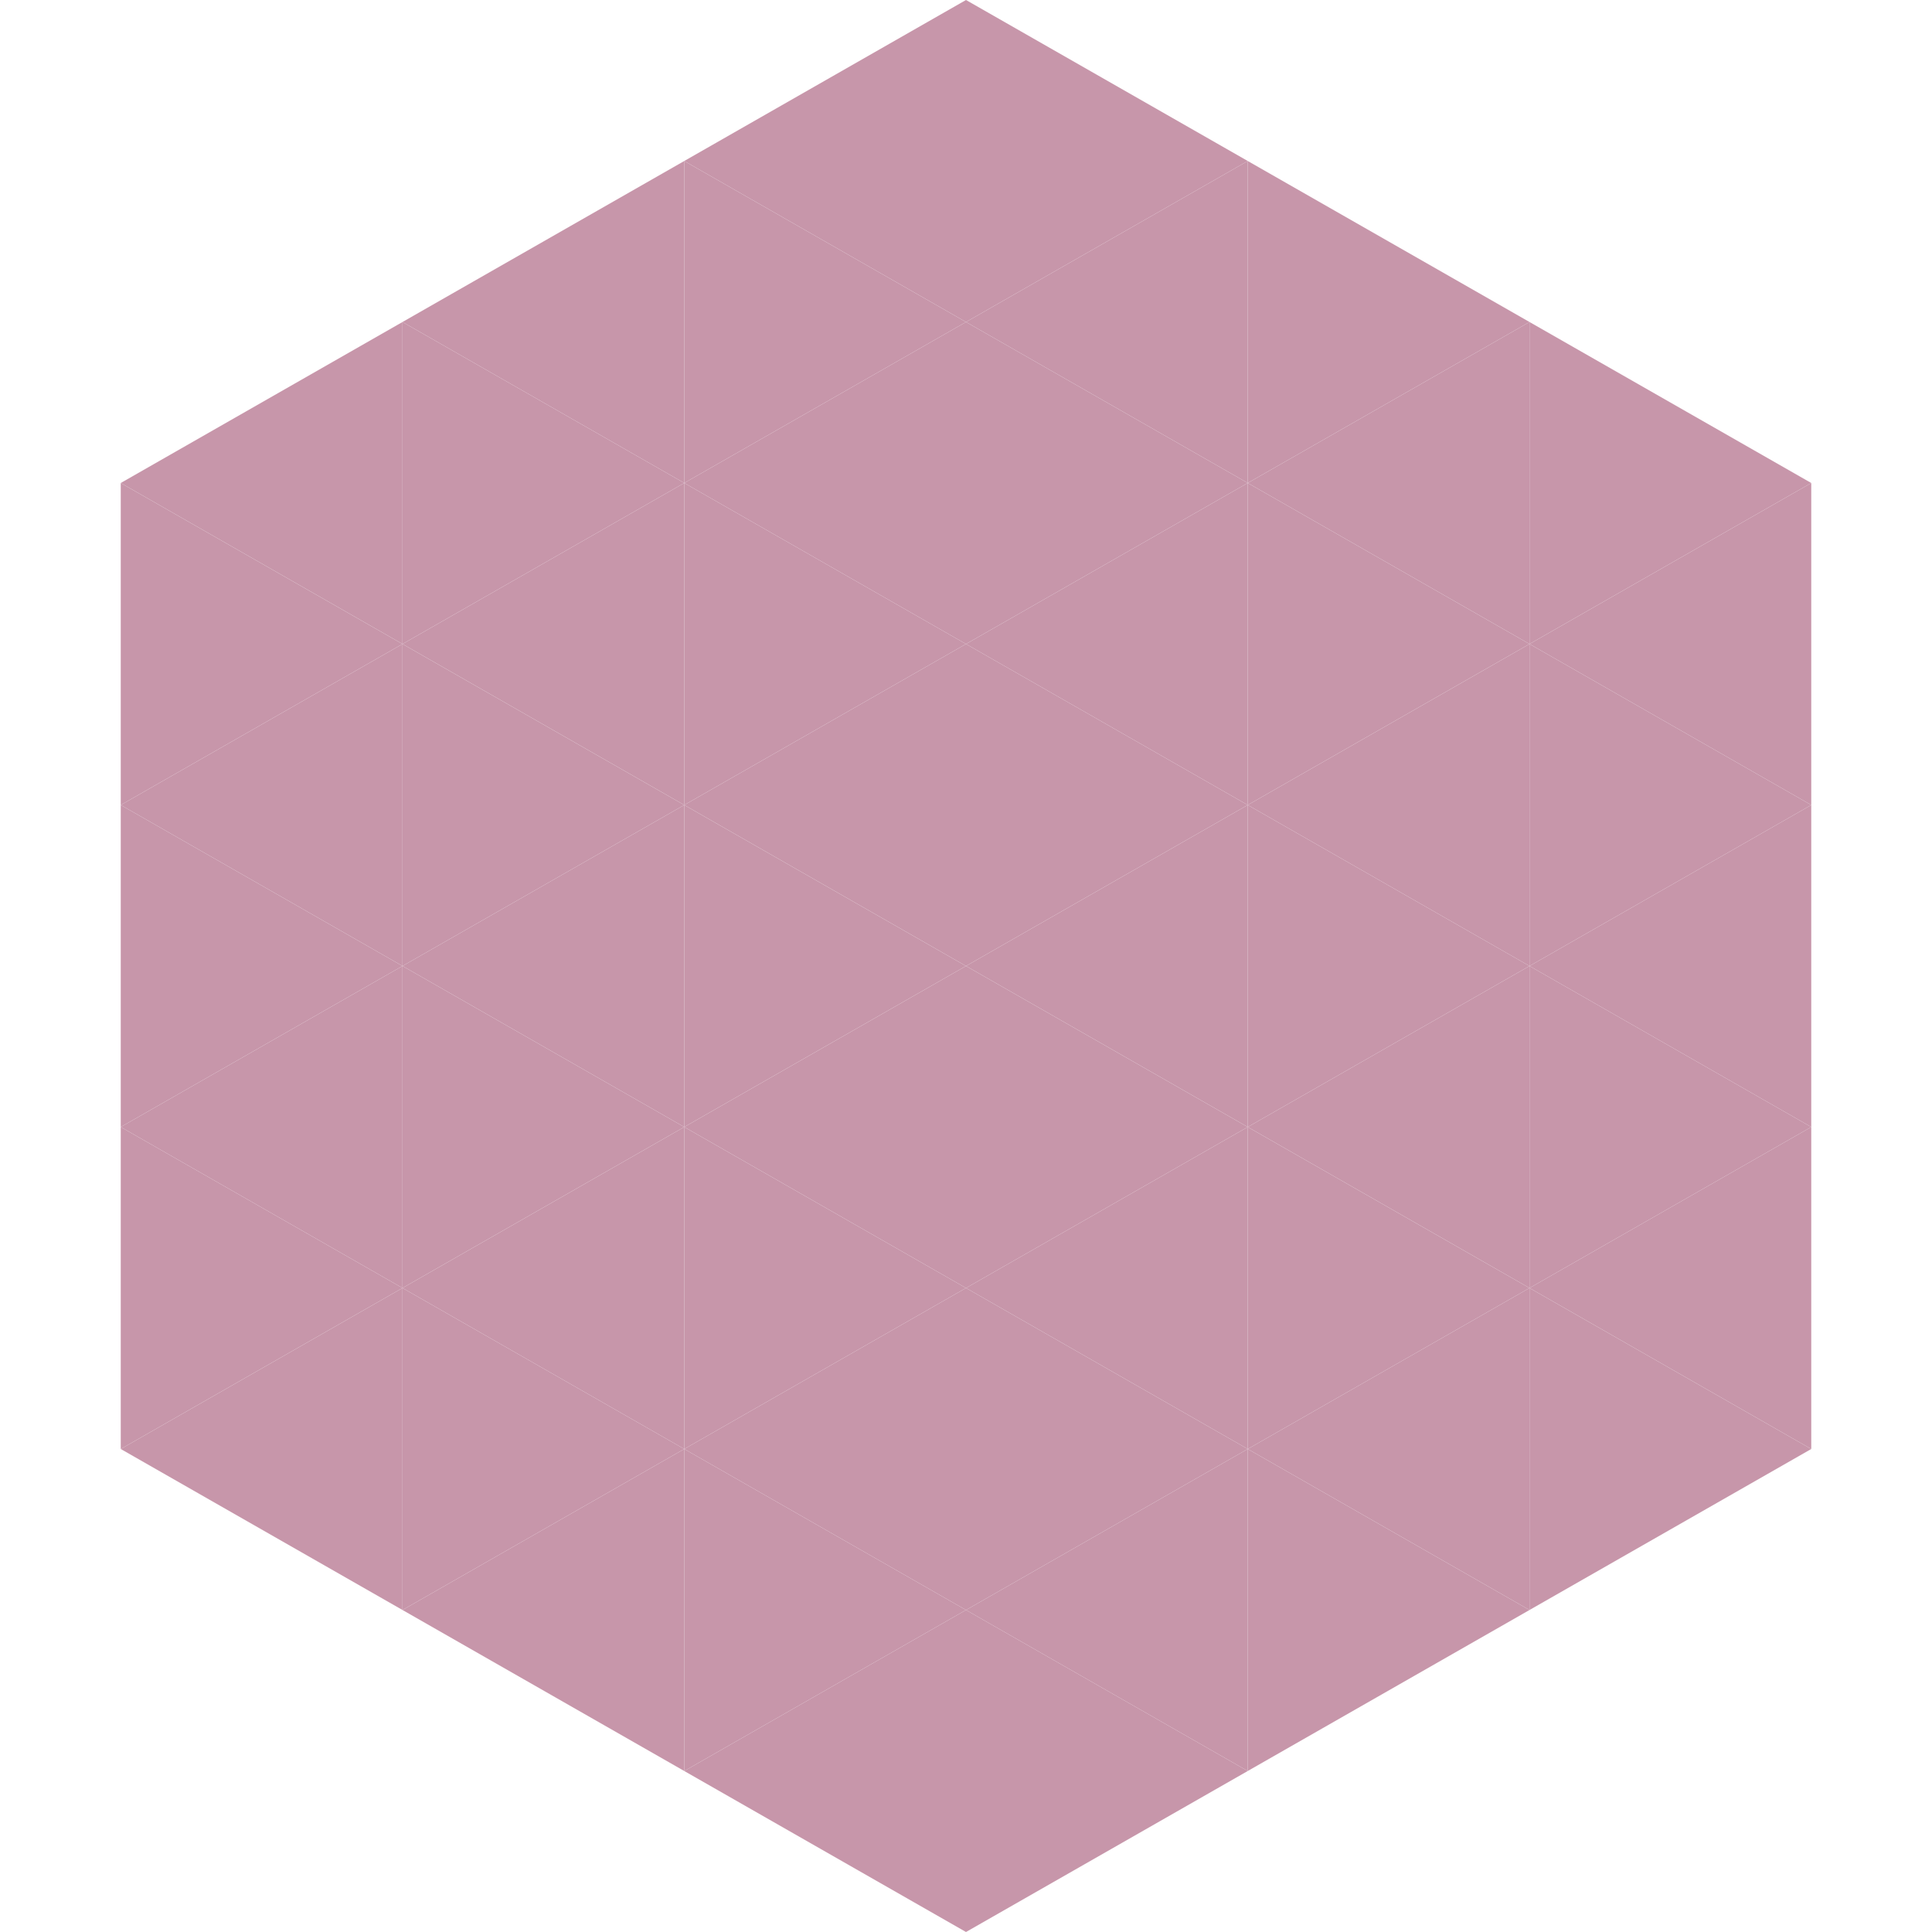 <?xml version="1.0"?>
<!-- Generated by SVGo -->
<svg width="240" height="240"
     xmlns="http://www.w3.org/2000/svg"
     xmlns:xlink="http://www.w3.org/1999/xlink">
<polygon points="50,40 15,60 50,80" style="fill:rgb(199,150,170)" />
<polygon points="190,40 225,60 190,80" style="fill:rgb(199,150,170)" />
<polygon points="15,60 50,80 15,100" style="fill:rgb(199,150,170)" />
<polygon points="225,60 190,80 225,100" style="fill:rgb(199,150,170)" />
<polygon points="50,80 15,100 50,120" style="fill:rgb(199,150,170)" />
<polygon points="190,80 225,100 190,120" style="fill:rgb(199,150,170)" />
<polygon points="15,100 50,120 15,140" style="fill:rgb(199,150,170)" />
<polygon points="225,100 190,120 225,140" style="fill:rgb(199,150,170)" />
<polygon points="50,120 15,140 50,160" style="fill:rgb(199,150,170)" />
<polygon points="190,120 225,140 190,160" style="fill:rgb(199,150,170)" />
<polygon points="15,140 50,160 15,180" style="fill:rgb(199,150,170)" />
<polygon points="225,140 190,160 225,180" style="fill:rgb(199,150,170)" />
<polygon points="50,160 15,180 50,200" style="fill:rgb(199,150,170)" />
<polygon points="190,160 225,180 190,200" style="fill:rgb(199,150,170)" />
<polygon points="15,180 50,200 15,220" style="fill:rgb(255,255,255); fill-opacity:0" />
<polygon points="225,180 190,200 225,220" style="fill:rgb(255,255,255); fill-opacity:0" />
<polygon points="50,0 85,20 50,40" style="fill:rgb(255,255,255); fill-opacity:0" />
<polygon points="190,0 155,20 190,40" style="fill:rgb(255,255,255); fill-opacity:0" />
<polygon points="85,20 50,40 85,60" style="fill:rgb(199,150,170)" />
<polygon points="155,20 190,40 155,60" style="fill:rgb(199,150,170)" />
<polygon points="50,40 85,60 50,80" style="fill:rgb(199,150,170)" />
<polygon points="190,40 155,60 190,80" style="fill:rgb(199,150,170)" />
<polygon points="85,60 50,80 85,100" style="fill:rgb(199,150,170)" />
<polygon points="155,60 190,80 155,100" style="fill:rgb(199,150,170)" />
<polygon points="50,80 85,100 50,120" style="fill:rgb(199,150,170)" />
<polygon points="190,80 155,100 190,120" style="fill:rgb(199,150,170)" />
<polygon points="85,100 50,120 85,140" style="fill:rgb(199,150,170)" />
<polygon points="155,100 190,120 155,140" style="fill:rgb(199,150,170)" />
<polygon points="50,120 85,140 50,160" style="fill:rgb(199,150,170)" />
<polygon points="190,120 155,140 190,160" style="fill:rgb(199,150,170)" />
<polygon points="85,140 50,160 85,180" style="fill:rgb(199,150,170)" />
<polygon points="155,140 190,160 155,180" style="fill:rgb(199,150,170)" />
<polygon points="50,160 85,180 50,200" style="fill:rgb(199,150,170)" />
<polygon points="190,160 155,180 190,200" style="fill:rgb(199,150,170)" />
<polygon points="85,180 50,200 85,220" style="fill:rgb(199,150,170)" />
<polygon points="155,180 190,200 155,220" style="fill:rgb(199,150,170)" />
<polygon points="120,0 85,20 120,40" style="fill:rgb(199,150,170)" />
<polygon points="120,0 155,20 120,40" style="fill:rgb(199,150,170)" />
<polygon points="85,20 120,40 85,60" style="fill:rgb(199,150,170)" />
<polygon points="155,20 120,40 155,60" style="fill:rgb(199,150,170)" />
<polygon points="120,40 85,60 120,80" style="fill:rgb(199,150,170)" />
<polygon points="120,40 155,60 120,80" style="fill:rgb(199,150,170)" />
<polygon points="85,60 120,80 85,100" style="fill:rgb(199,150,170)" />
<polygon points="155,60 120,80 155,100" style="fill:rgb(199,150,170)" />
<polygon points="120,80 85,100 120,120" style="fill:rgb(199,150,170)" />
<polygon points="120,80 155,100 120,120" style="fill:rgb(199,150,170)" />
<polygon points="85,100 120,120 85,140" style="fill:rgb(199,150,170)" />
<polygon points="155,100 120,120 155,140" style="fill:rgb(199,150,170)" />
<polygon points="120,120 85,140 120,160" style="fill:rgb(199,150,170)" />
<polygon points="120,120 155,140 120,160" style="fill:rgb(199,150,170)" />
<polygon points="85,140 120,160 85,180" style="fill:rgb(199,150,170)" />
<polygon points="155,140 120,160 155,180" style="fill:rgb(199,150,170)" />
<polygon points="120,160 85,180 120,200" style="fill:rgb(199,150,170)" />
<polygon points="120,160 155,180 120,200" style="fill:rgb(199,150,170)" />
<polygon points="85,180 120,200 85,220" style="fill:rgb(199,150,170)" />
<polygon points="155,180 120,200 155,220" style="fill:rgb(199,150,170)" />
<polygon points="120,200 85,220 120,240" style="fill:rgb(199,150,170)" />
<polygon points="120,200 155,220 120,240" style="fill:rgb(199,150,170)" />
<polygon points="85,220 120,240 85,260" style="fill:rgb(255,255,255); fill-opacity:0" />
<polygon points="155,220 120,240 155,260" style="fill:rgb(255,255,255); fill-opacity:0" />
</svg>
